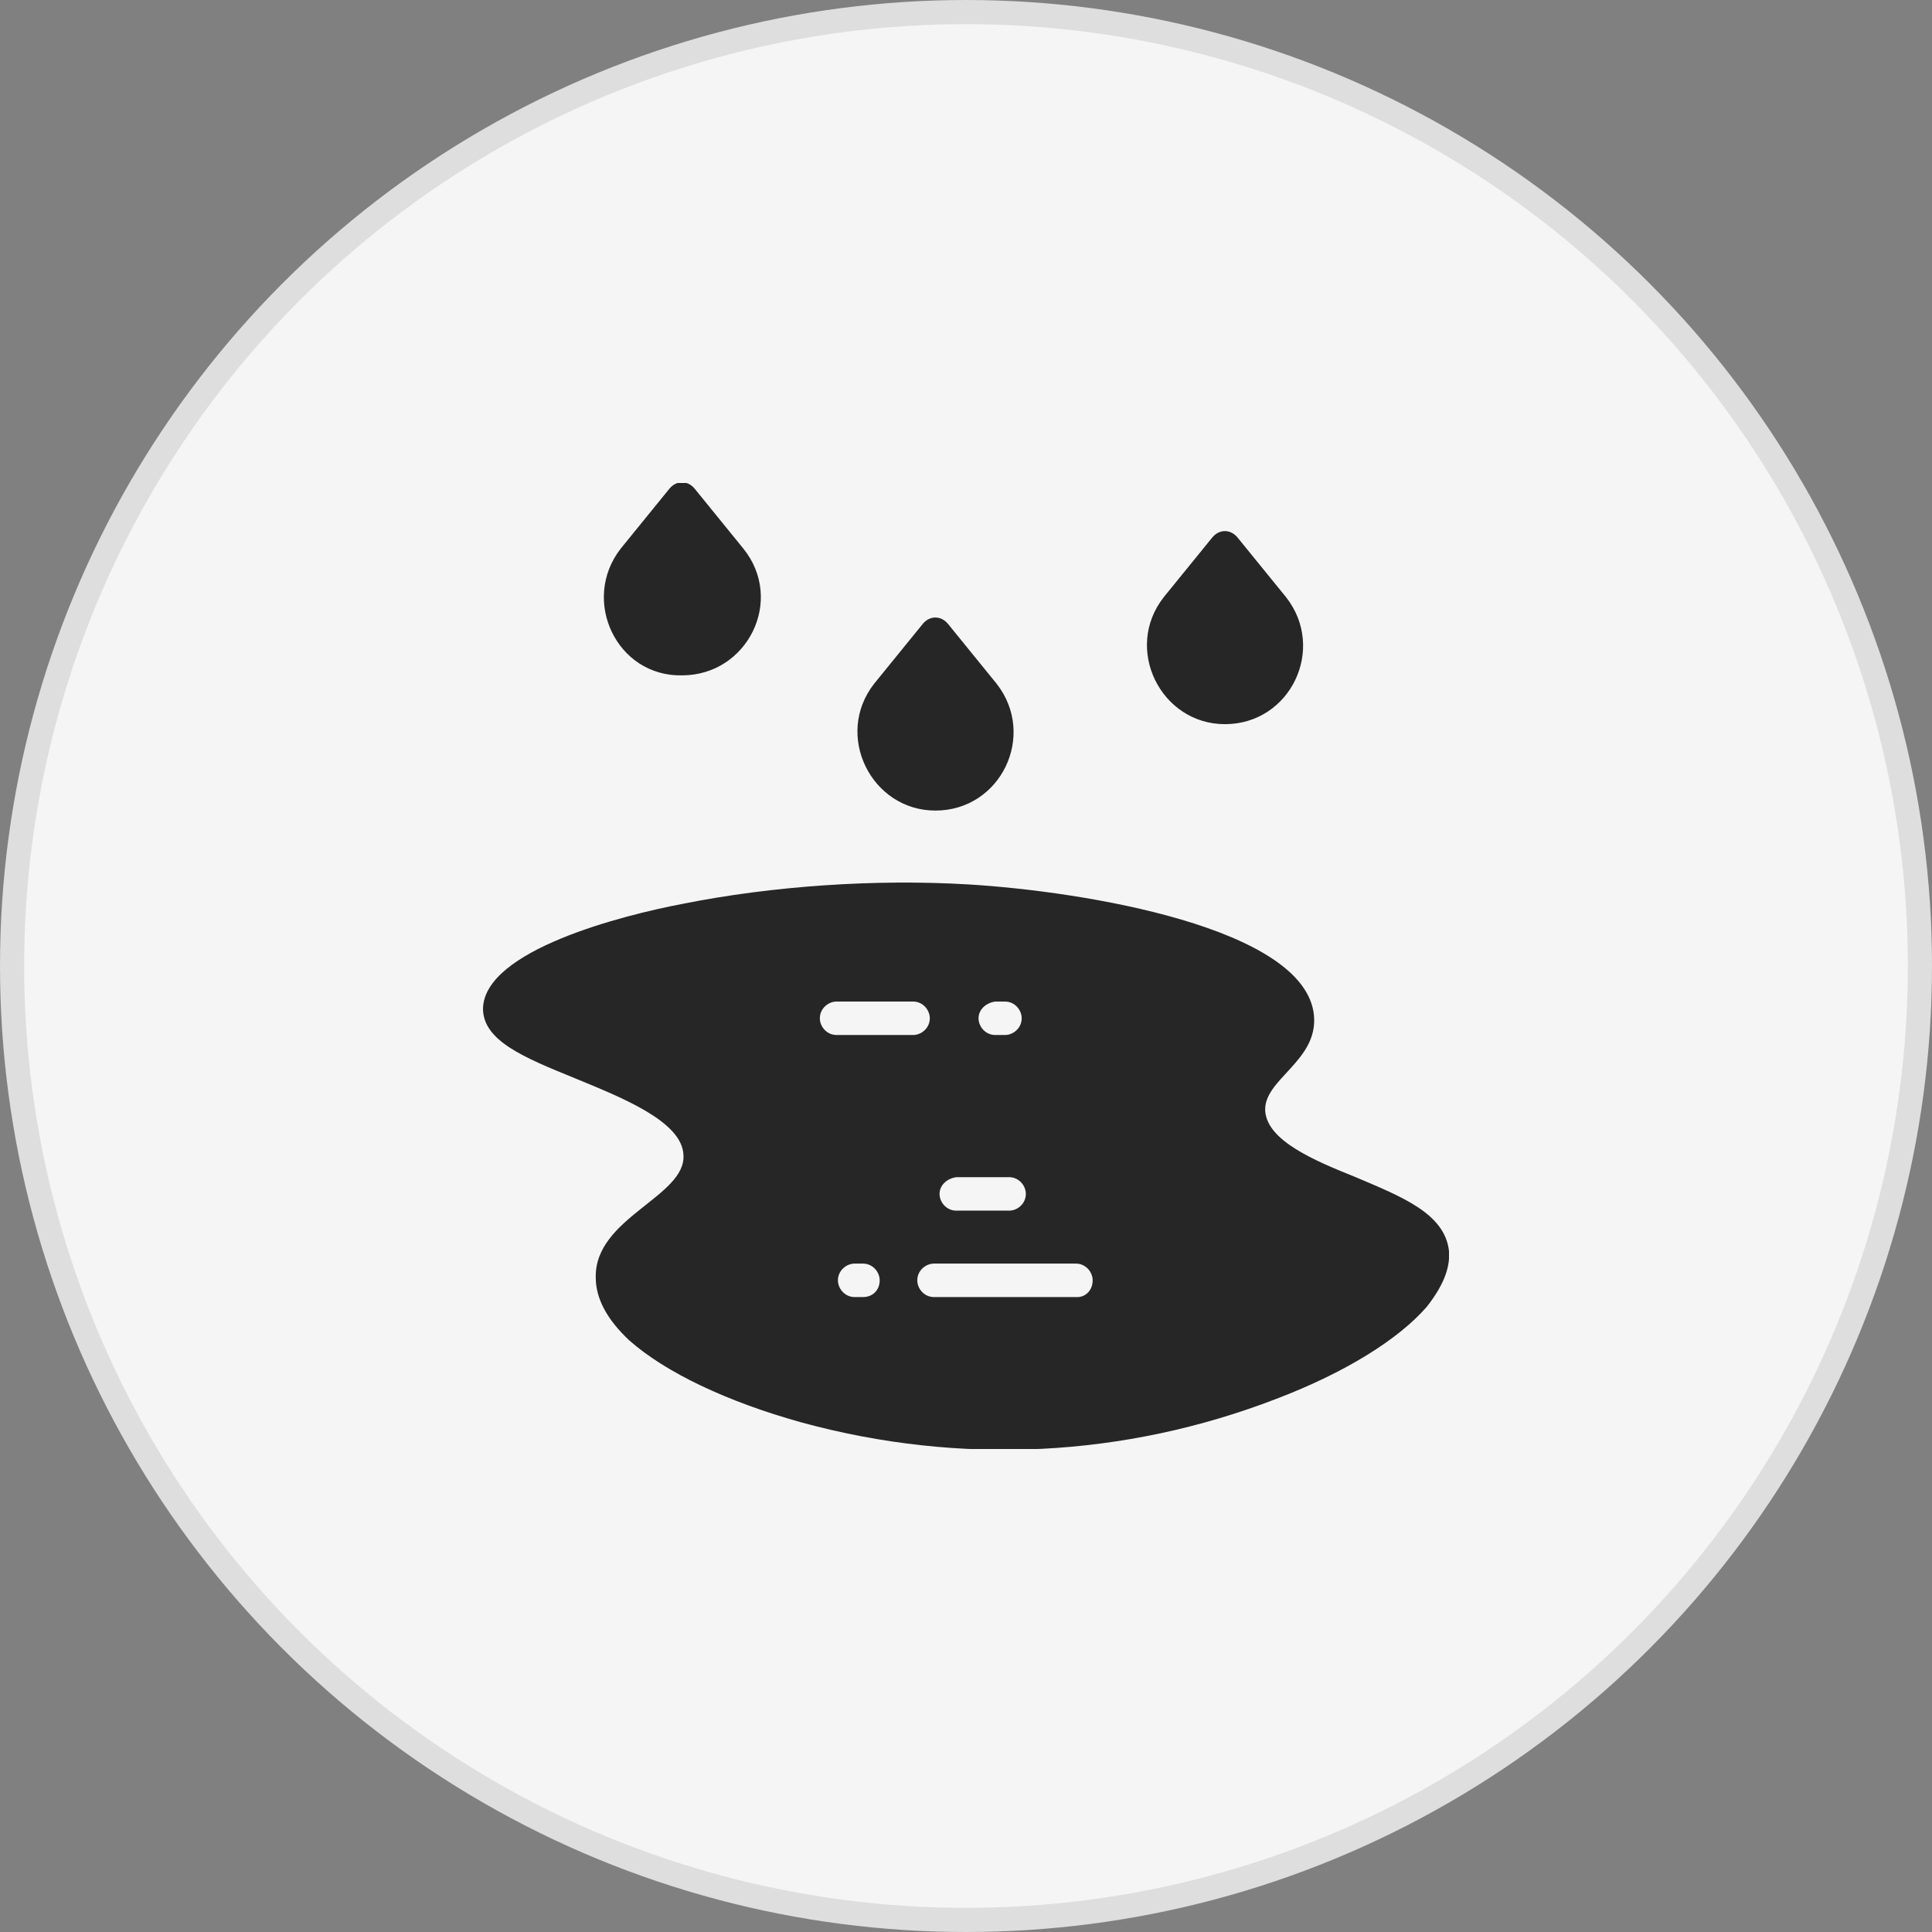 <svg width="80" height="80" viewBox="0 0 80 80" fill="none" xmlns="http://www.w3.org/2000/svg">
<rect x="0" y="0" width="80" height="80" fill="#808080" stroke="none"/>
<circle cx="40" cy="40" r="39.5" fill="#F5F5F5" stroke="#DEDEDE"/>
<g clip-path="url(#clip0)">
<path d="M25.706 22.713L27.723 20.231C28.012 19.885 28.473 19.885 28.761 20.231L30.778 22.713C32.507 24.849 30.951 27.965 28.242 27.965C25.533 28.023 24.035 24.849 25.706 22.713ZM50.721 29.986C53.429 29.986 54.928 26.869 53.257 24.733L51.239 22.251C50.951 21.905 50.49 21.905 50.202 22.251L48.184 24.733C46.513 26.869 48.069 29.986 50.721 29.986ZM38.732 33.564C41.441 33.564 42.94 30.447 41.268 28.312L39.251 25.83C38.962 25.483 38.501 25.483 38.213 25.83L36.196 28.312C34.525 30.447 36.081 33.564 38.732 33.564ZM59.078 54.113C57.925 55.44 55.735 56.825 52.853 57.922C46.571 60.346 39.77 60.693 33.199 58.903C30.087 58.038 27.55 56.825 26.052 55.498C25.13 54.632 24.669 53.766 24.669 52.901C24.611 50.419 28.415 49.553 28.3 47.821C28.242 46.436 25.764 45.455 23.804 44.647C21.672 43.781 20 43.088 20 41.761C20.058 39.336 25.821 37.893 28.242 37.431C31.988 36.681 36.254 36.392 40.115 36.623C44.899 36.912 54.063 38.413 54.409 42.049C54.582 43.954 52.277 44.704 52.392 46.032C52.507 47.244 54.409 48.052 56.138 48.745C58.04 49.553 59.827 50.245 60 51.804C60.058 52.554 59.712 53.304 59.078 54.113ZM40.519 42.165C40.519 42.511 40.807 42.857 41.21 42.857H41.614C41.96 42.857 42.306 42.569 42.306 42.165C42.306 41.818 42.017 41.472 41.614 41.472H41.21C40.807 41.53 40.519 41.818 40.519 42.165ZM38.905 49.437C38.905 49.784 39.193 50.13 39.596 50.13H41.787C42.133 50.13 42.478 49.841 42.478 49.437C42.478 49.091 42.19 48.745 41.787 48.745H39.596C39.193 48.802 38.905 49.091 38.905 49.437ZM36.426 53.016C36.426 52.67 36.138 52.323 35.735 52.323H35.389C35.043 52.323 34.697 52.612 34.697 53.016C34.697 53.362 34.986 53.709 35.389 53.709H35.735C36.138 53.709 36.426 53.42 36.426 53.016ZM37.81 42.857C38.156 42.857 38.501 42.569 38.501 42.165C38.501 41.818 38.213 41.472 37.81 41.472H34.64C34.294 41.472 33.948 41.761 33.948 42.165C33.948 42.511 34.236 42.857 34.64 42.857H37.81ZM45.245 53.016C45.245 52.67 44.957 52.323 44.553 52.323H38.674C38.328 52.323 37.983 52.612 37.983 53.016C37.983 53.362 38.271 53.709 38.674 53.709H44.611C44.957 53.709 45.245 53.42 45.245 53.016Z" fill="#262626"/>
</g>
<defs>
<clipPath id="clip0">
<rect width="40" height="40" fill="white" transform="translate(20 20)"/>
</clipPath>
</defs>
</svg>
